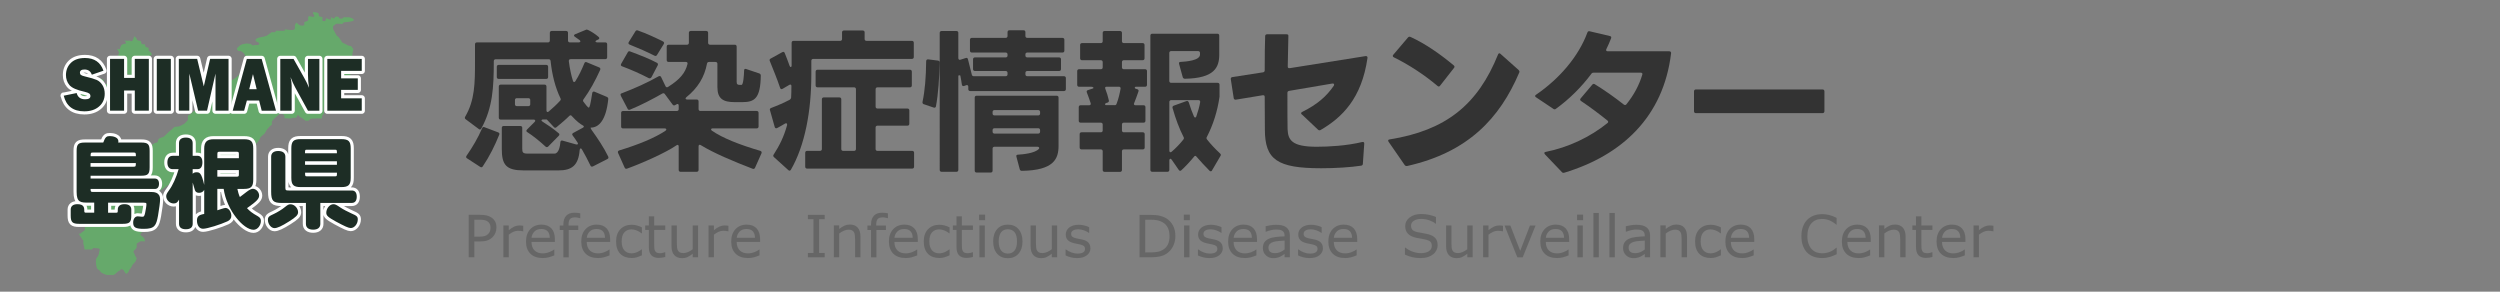 <?xml version="1.0" encoding="UTF-8"?>
<svg id="_レイヤー_1" data-name="レイヤー 1" xmlns="http://www.w3.org/2000/svg" viewBox="0 0 600 70">
  <rect x="0" y="0" width="600" height="70" fill="#808080" stroke="none"/>
  <defs>
    <style>
      .cls-1 {
        fill: #1d2d25;
      }

      .cls-2 {
        fill: #403d3c;
      }

      .cls-3 {
        fill: #666;
      }

      .cls-4 {
        fill: #333;
      }

      .cls-5 {
        fill: none;
        stroke: #fff;
        stroke-linecap: round;
        stroke-linejoin: round;
        stroke-width: 1.5px;
      }

      .cls-6 {
        fill: #66a96b;
      }
    </style>
  </defs>
  <g>
    <polygon class="cls-6" points="34.83 17.67 33.66 17.67 33.2 17.67 32.5 17.11 32.26 17.67 31.7 18.09 31.15 18.09 30.63 17.81 30.26 17.6 30.45 17.11 30.73 16.74 30.07 16.74 29.65 16.55 29.65 15.71 28.77 15.71 28.35 15.71 28.35 14.97 28.77 14.32 28.86 13.85 28.35 13.85 28.35 13.34 28.58 12.6 28.35 12.18 28.12 11.67 28.72 11.85 28.86 11.43 29.1 10.87 29.61 10.55 29.93 10.55 30.31 10.32 29.89 9.76 30.59 9.76 31.15 9.76 31.47 9.94 31.8 9.76 32.03 9.25 32.26 8.69 32.73 9.15 32.92 9.66 33.8 9.85 33.99 10.55 34.36 10.64 34.83 10.64 34.83 10.97 35.01 11.29 35.67 11.48 35.67 12.18 36.18 12.55 36.41 12.92 36.41 13.2 35.99 13.39 35.99 13.99 36.22 14.36 36.18 14.78 35.99 15.2 35.95 15.71 35.81 15.95 35.53 16.13 35.11 16.22 35.06 15.9 35.25 15.53 35.25 15.15 34.87 14.78 34.73 15.11 34.5 15.67 34.45 15.95 33.94 15.99 33.52 15.99 33.57 16.22 33.9 16.41 34.45 16.41 34.69 16.5 34.87 17.2 34.83 17.67"/>
    <g>
      <polygon class="cls-6" points="23.6 26.46 23.08 25.95 22.71 25.95 22.2 26.21 21.59 26.21 21.22 25.53 21.22 24.69 20.85 24.09 20.34 23.58 19.96 23.58 19.12 23.06 18.84 22.46 18.84 21.81 19.45 21.53 19.87 20.92 20.1 20.32 20.8 20.32 21.22 20.32 21.5 21.02 21.55 21.34 21.41 21.67 20.8 21.95 20.47 21.9 20.43 22.6 20.8 23.02 21.22 23.39 21.22 24 21.5 24.32 21.97 24.41 22.53 24.41 22.94 24.93 23.27 25.34 23.83 25.48 23.83 25.81 23.83 26.23 23.6 26.46"/>
      <polygon class="cls-6" points="23.83 24.46 24.48 24.46 24.48 24.13 24.48 23.62 25.37 23.62 25.69 23.39 25.69 22.93 25.69 22.65 26.16 22.65 26.67 22.65 27.46 22.65 27.14 21.99 26.81 21.99 26.11 21.76 26.63 21.44 26.72 21.02 26.35 20.55 25.88 20.13 25.65 20.13 25.04 20.32 24.81 20.51 24.58 20.83 24.06 20.97 23.83 21.34 23.83 21.99 24.11 22.3 24.11 22.74 24.06 22.97 23.83 23.39 23.83 23.81 23.83 24.46"/>
      <polygon class="cls-6" points="22.99 22.69 23.46 22.3 23.46 21.58 22.99 20.97 22.99 20.32 24.2 20.51 24.62 19.95 24.99 19.39 24.67 19.02 23.99 18.83 23.83 19.16 23.55 19.57 22.99 19.67 22.34 19.39 21.97 19.11 21.69 19.76 21.22 20.32 21.78 20.76 21.55 21.34 21.78 21.95 22.01 22.69 22.66 23.02 22.99 22.69"/>
    </g>
    <path class="cls-6" d="M19.75,48.97l.37.37v1.74l.65.12.34.37v1.64l-.4.34h-.34v1.64l-.28.25-.47.34-.37.31h-.37l.37.59.34.5.19.37.22.09v.87l.19.65.09.71h1.83l.22-.34.71.03.78.09.12.22-.16.71-.06.4-.25.53-.4.59-.06.59.06.9.22.87.65.5.31.43.65.34.71.25h1.71l.4-.28.5-.47.56-.34.34-.34.53.28.25.43.34.43.31-.09.31-.43.22-.47.37-.47.4-.74.4-.43.25-.28.31-.78-.31-.5-.25-.62-.25-.47.22-.34.43-.4.16-.37v-.84l.53-.34.43-.22h.43l.59.03-.12-.65-.34-.4-.43-.31-.25-.22.19-.37.4-.4.16-.43.4-.28.65-.09.71-.53.65-.62.56-.71.22-.93-.4-.56-.5-.59.71-.37v-.59l.19-.59v-.62l.37-.4.52-.81.28-.22h-1.15l-.25-.81,2.08-1.33.75-.65h.5l.31-.43.28-.47.43-.5v-1.36h.87l.28.16.65.74.4.53.25-.19.4-.47.25-.47.47.37.34.06.31-.25h1.37l.28.37.19.5.56-.37.43-.62.46-.37.23-.43.56.28.59.43.53.16.68.06h.87l.56-.16.56.09.75-.28h.53l.96-1.05.5-.34.59-.4h.9l.59.34.4-.5h.68l.43-.37v-1.4l-.53-.28-.43-.19-.56-.12-.68-.12h-.78l.12-.47.47-.34.84-.62.59-.43.22-.78h1.27l.9-.31.62-.78.37-.78.99-.89.5-.88.59-.68.62-.53v-.81l.65-.71.62-.53.56-.5h.78l.4.37v.65l1.3.06.93-.16.62-.06.37-.68.5.53.75.43.59.47h.75l.31-.34.4-.16.87-.03.96-.03h.68v-.56l.4-.47.06-.87-.03-.78.47-.59.5-.31.75-.31.25-.53-.37-.78-.31-.59-.12-.28h-.9l-.12-.47.22-.4.56-.34.47-.31.28-.12.34-.22.62-.16.81-.22h.47l.34-.34h.78l.78-.12.4-.34v-.65l.16-.71v-.68l-.25-.22-.06-.53.06-.81.25-.59.31-.62.4-.53-.28-.74.12-.74.16-.71-.56-.71-.62-.12-.87-.43-.65-.34-.43-.68-.37-.53-.59-.53-.47-.9-.34-.62.03-.62.4-.34.37-.25h.84l.62.07c.02-.24.4-.42.4-.42l.65-.06s1.71-.12,1.71-.5-1.15-.65-1.15-.65h-1.06l-.37.06-.19.28-.65-.03-.34-.43-.65-.03-.37.47-.5-.19-.25-.25v.74l-1.15-.4-.19.71-.68-.06v-.93l-.43-.06-.43-.16v-.4l-.16-.34-.47-.16-.78-.03v.31l.28.37.06.31-.34.16-.81-.22-.34.16v.9l-.37.19-.56.19v.74l-.4.12-.62-.06-.47-.31-.34-.37-.28.28-.16.34v.93l-.4.22-.53.03-1.49-.19v.34l-.75.03-1.34-.03-.22.37-.81-.03-.47.34-.81.56-.59.16-.75.16-.68.16-.56.31v.5l.62.25.28.34-.22.28-.68.03-.71.09-.56-.37-.96-.09-1.06.22-.47.25-.56.5-.22.25.16.37.28.22h.5l.47.28.4.4.19.4.06.5-.09,1.05s-.25,1.24-.56,1.89c-.31.65-.73,1.04-1.15,1.46-.42.42-1.49,1.15-1.93,1.15s-1.04.08-1.3.34c-.26.26-1.18,1.05-1.18,1.05l-.59.5-.43-.03-.43.09-.25.4-.34.34s-.37.53-.47.59c-.09.06-.68.4-.68.4h-.56l-.9,1.55-.56.28v.93l-.31.5-.5.25-.87.74-.68.47v1.02l-.62.68-.34.28-.59.31-.5.25-.4.06-.78.09-.62.59-.56.43-1.43,1.36-.99.34-.28.28-.19.68-.75.22-.59.43-.19.53v.47l-1.06-.06-.62,1.15-.34.28v1.33l-.16.22-.53-.62-.81.22-.16.28-.4.16.34.4-.06.31-.28.47-.4.09-.19.56-.31.4-.47.22-.31.03-.34-.03v.62l-.16.4-.19.31-.25.16h-.47l-.16-.19v.34l-.25.28-.4.22-.62-.03v.5l-.16.4-.81-.19v1.02s-.02.39-.16.53c-.14.14-.65.9-1.4,1.21-.75.31-1.82.79-2.11,1.09-.3.29-1.03.25-1.03.25h-.84l-.78-.03-.71-.19-.13.47.12.56Z"/>
  </g>
  <g>
    <path class="cls-4" d="M131.55,35.18c-.18.18-.4.18-.62,0-1.39-1.28-2.97-2.57-4.4-3.48-.26-.15-.26-.4-.04-.62l1.83-1.83c.26-.26.15-.55-.22-.55h-7.95c-.26,0-.44-.18-.44-.44v-7.51c0-.26.18-.44.44-.44h10.56c.26,0,.44.18.44.44v5.75c0,.37.26.51.55.26.99-.84,1.91-1.69,2.71-2.57.18-.18.22-.37.11-.59-1.25-2.57-2.02-5.61-2.38-8.98-.04-.26-.18-.4-.44-.4h-12.75c-.26,0-.44.18-.44.44v.18c0,6.08-.26,11.03-3.01,16.02-.15.26-.37.29-.59.11l-3.15-2.35c-.22-.15-.26-.37-.11-.62,2.31-3.96,2.35-7.99,2.35-13.38v-4c0-.26.18-.44.44-.44h17.08c.26,0,.44-.18.44-.44v-1.87c0-.26.18-.44.44-.44h3.48c.26,0,.44.18.44.44v1.87c0,.26.18.44.44.44h2.13c.4,0,.55-.29.22-.55l-1.14-.81c-.29-.18-.29-.44.04-.59l2.57-1.06c.22-.11.37-.07.59.04.7.33,1.69.95,2.49,1.65.26.22.22.48-.07.62l-.4.18c-.4.18-.33.51.11.51h1.98c.26,0,.44.18.44.44v3.15c0,.26-.18.44-.44.44h-8.32c-.29,0-.48.18-.44.48.22,1.76.55,3.33.99,4.73.11.37.4.37.59.07.88-1.39,1.54-2.82,2.16-4.32.11-.26.29-.33.55-.22l3.01,1.25c.26.11.33.33.22.59-1.21,2.68-2.49,4.98-4,7.07-.15.18-.15.4,0,.59.37.51,1.06,1.39,1.25,1.39.22,0,.4-.59.84-3.45.04-.33.26-.48.55-.37l2.97,1.25c.22.11.37.29.33.55-.51,5.06-2.27,6.82-4.18,6.82-.11,0-.04.22.18.55,1.43,1.98,2.93,4.21,4,6.41.11.26.04.48-.22.59l-3.45,1.76c-.26.11-.48.07-.59-.18-.66-1.36-1.32-2.64-2.05-3.89-.22-.4-.51-.29-.55.15-.29,3.74-1.94,4.88-5.06,4.88h-8.39c-4.14,0-5.24-1.28-5.24-5.13v-5.09c0-.26.18-.44.44-.44h4.03c.26,0,.44.18.44.44v5.02c0,.88.15,1.17,1.32,1.17h6.41c1.06,0,1.36-1.87,1.43-2.79.04-.29.22-.4.51-.33l3.26.92c.37.11.59-.15.33-.48-.37-.59-.77-1.14-1.17-1.69-.18-.22-.11-.44.15-.59l2.31-1.25c.29-.15.33-.4,0-.55-.62-.33-1.5-.99-2.64-2.24-.18-.26-.4-.26-.62-.04-.92.92-1.98,1.8-3.08,2.71-.22.18-.44.18-.62-.04l-1.54-1.65c-.15-.18-.22-.22-.22-.18h-.84c-.4,0-.51.29-.15.51,1.28.81,2.64,1.72,3.89,2.79.26.18.22.44.04.62l-2.53,2.57ZM112.08,38c-.26-.18-.26-.37-.11-.62,1.43-2.05,2.79-4.36,3.74-6.6.11-.26.29-.37.55-.26l3.3,1.25c.26.11.37.29.26.55-1.06,2.64-2.35,5.24-3.96,7.62-.18.26-.4.26-.62.11l-3.15-2.05ZM119.67,18.94c-.26,0-.44-.18-.44-.44v-2.49c0-.26.18-.44.44-.44h11.44c.26,0,.44.18.44.44v2.49c0,.26-.18.44-.44.44h-11.44ZM124.03,23.56c-.26,0-.44.18-.44.44v1.03c0,.26.18.44.44.44h2.79c.26,0,.44-.18.44-.44v-1.03c0-.26-.18-.44-.44-.44h-2.79Z"/>
    <path class="cls-4" d="M149,22.94c-.15-.29-.07-.48.22-.55,2.97-1.14,6.08-2.49,8.83-4.07.26-.15.51-.07.62.18l1.06,2.2c.11.26.37.33.62.15,2.79-1.76,4.14-3.33,4.65-5.5.07-.29-.07-.48-.37-.48h-4.18c-.26,0-.44-.18-.44-.44v-3.26c0-.26.18-.44.44-.44h4.44c.26,0,.44-.18.44-.44v-2.42c0-.26.18-.44.44-.44h3.74c.26,0,.44.18.44.44v2.42c0,.26.18.44.44.44h5.97c.26,0,.44.18.44.44v8.47c0,.59.22.73.73.73h.44c.44,0,.59-2.38.62-3.48,0-.29.18-.44.48-.33l3.15,1.06c.22.07.37.26.37.51-.07,5.57-1.54,6.38-4.47,6.38h-1.8c-2.75,0-4.14-.81-4.14-3.59v-5.61c0-.26-.18-.44-.44-.44h-1.58c-.26,0-.44.15-.48.4-.62,3.3-2.24,5.86-4.95,8.06-.33.29-.22.55.18.55h2.31c.26,0,.44.18.44.44v1.87c0,.26.18.44.44.44h13.52c.26,0,.44.18.44.44v3.3c0,.26-.18.44-.44.44h-10.59c-.4,0-.51.29-.18.55,2.57,1.76,6.52,3.34,11.62,4.84.29.11.4.29.29.59l-1.54,3.45c-.11.26-.33.37-.59.26-4.58-1.76-9.38-3.78-12.46-5.68-.29-.18-.51-.04-.51.29v5.68c0,.26-.18.44-.44.44h-3.89c-.26,0-.44-.18-.44-.44v-5.64c0-.37-.22-.48-.51-.29-2.53,1.76-8.32,4.33-11.88,5.61-.26.11-.48,0-.59-.26l-1.58-3.52c-.11-.29,0-.48.29-.59,4.73-1.43,8.58-3.04,11.11-4.73.33-.26.22-.55-.18-.55h-10.04c-.26,0-.44-.18-.44-.44v-3.3c0-.26.18-.44.44-.44h12.94c.26,0,.44-.18.44-.44v-.88c0-.33-.22-.48-.51-.29l-.33.18c-.22.15-.48.11-.62-.11l-1.87-2.53c-.15-.22-.37-.26-.62-.11-2.24,1.28-5.17,2.82-7.73,3.85-.26.11-.48.04-.59-.22l-1.65-3.15ZM156.33,18.54c-.11.22-.37.33-.62.22-2.02-1.06-4.21-2.02-6.45-2.86-.26-.11-.33-.29-.18-.59l1.58-2.75c.11-.22.29-.33.55-.22,2.27.84,4.73,1.8,6.49,2.75.22.15.26.37.15.59l-1.5,2.86ZM157.68,13.19c-.15.26-.33.29-.59.18-1.8-.92-3.89-1.83-6.01-2.68-.26-.11-.33-.33-.18-.59l1.61-2.6c.15-.22.33-.29.59-.18,2.02.7,4.14,1.69,6.05,2.64.26.15.29.4.15.62l-1.61,2.6Z"/>
    <path class="cls-4" d="M184.78,26.46c-.07-.29.04-.44.29-.55,1.58-.59,3.01-1.21,4.47-1.98.18-.11.29-.26.33-.48.04-.88.07-1.8.07-2.75.04-.37-.22-.51-.51-.33l-1.61.95c-.26.15-.51.07-.59-.22-.77-2.31-1.65-4.36-2.49-6.49-.11-.26,0-.44.22-.55l2.79-1.54c.26-.15.48-.07.59.22.4,1.03.81,2.02,1.17,3.08.15.4.48.33.48-.07v-5.5c0-.26.18-.44.44-.44h11.22c.26,0,.44-.18.44-.44v-1.61c0-.26.18-.44.44-.44h4.54c.26,0,.44.18.44.44v1.61c0,.26.18.44.44.44h10.92c.26,0,.44.18.44.44v3.45c0,.26-.18.44-.44.44h-23.71c-.26,0-.44.18-.44.44v3.37c0,8.58-1.5,16.93-4.91,22.8-.15.26-.4.29-.62.07l-3.45-3.12c-.18-.18-.22-.37-.07-.59,1.43-2.2,2.49-4.36,3.23-7.07.07-.4-.15-.59-.51-.37-.59.37-1.21.7-1.87,1.06-.29.15-.51.04-.59-.26l-1.14-4.03ZM217.8,26.05c.26,0,.44.18.44.44v3.23c0,.26-.18.44-.44.44h-7.22c-.26,0-.44.18-.44.44v5.17c0,.26.18.44.44.44h8.36c.26,0,.44.18.44.44v3.37c0,.26-.18.44-.44.44h-25.25c-.26,0-.44-.18-.44-.44v-3.37c0-.26.18-.44.44-.44h3.12c.26,0,.44-.18.44-.44v-11.95c0-.26.18-.44.44-.44h3.78c.26,0,.44.18.44.44v11.95c0,.26.18.44.44.44h2.64c.26,0,.44-.18.44-.44v-14.37c0-.26-.18-.44-.44-.44h-8.8c-.26,0-.44-.18-.44-.44v-3.34c0-.26.18-.44.44-.44h22.21c.26,0,.44.18.44.44v3.34c0,.26-.18.44-.44.44h-7.81c-.26,0-.44.18-.44.44v4.21c0,.26.18.44.44.44h7.22Z"/>
    <path class="cls-4" d="M221.73,25.03c-.26-.11-.37-.29-.33-.55.59-2.79.84-5.97.88-9.79,0-.29.18-.48.48-.44l2.35.29c.26.04.4.18.4.44-.07,3.81-.33,7.59-.88,10.52-.04.29-.26.4-.51.33l-2.38-.81ZM254.2,13.78c.26,0,.44.18.44.44v2.38c0,.26-.18.44-.44.44h-7.66c-.26,0-.44.18-.44.44v.37c0,.26.18.44.44.44h8.83c.26,0,.44.18.44.44v2.68c0,.26-.18.44-.44.44h-22.54c-.26,0-.44-.18-.44-.44v-.59c0-.33-.22-.48-.51-.37l-.48.18c-.29.11-.51-.04-.55-.33-.11-.7-.22-1.43-.37-2.16-.04-.11-.48-.07-.48.04v22.61c0,.26-.18.44-.44.44h-3.59c-.26,0-.44-.18-.44-.44V7.88c0-.26.18-.44.44-.44h3.59c.26,0,.44.18.44.44v6.08c0,.29.22.48.51.37l1.25-.4c.29-.11.48,0,.55.29.29,1.1.62,2.38.92,3.67.04.26.22.4.48.4h7.66c.26,0,.44-.18.44-.44v-.37c0-.26-.18-.44-.44-.44h-7.4c-.26,0-.44-.18-.44-.44v-2.38c0-.26.18-.44.44-.44h7.4c.26,0,.44-.18.44-.44v-.29c0-.26-.18-.44-.44-.44h-8.14c-.26,0-.44-.18-.44-.44v-2.64c0-.26.18-.44.44-.44h8.14c.26,0,.44-.18.44-.44v-.95c0-.26.18-.44.44-.44h3.41c.26,0,.44.18.44.44v.95c0,.26.18.44.44.44h8.47c.26,0,.44.18.44.44v2.64c0,.26-.18.44-.44.44h-8.47c-.26,0-.44.18-.44.44v.29c0,.26.18.44.44.44h7.66ZM243.94,37.6c-.07-.33.04-.48.37-.48,1.17-.07,4.07-.33,5.02-1.39.22-.26,0-.51-.33-.51h-10.34c-.26,0-.44.18-.44.44v5.31c0,.26-.18.44-.44.44h-3.41c-.26,0-.44-.18-.44-.44v-17.56c0-.26.18-.44.44-.44h19.24c.26,0,.44.18.44.44v11.58c0,3.08-1.06,5.9-8.8,6.01-.26,0-.44-.11-.51-.37l-.81-3.04ZM238.66,26.42c-.26,0-.44.18-.44.44v.4c0,.26.18.44.44.44h10.52c.26,0,.44-.18.44-.44v-.4c0-.26-.18-.44-.44-.44h-10.52ZM238.66,30.78c-.26,0-.44.18-.44.44v.4c0,.26.18.44.44.44h10.52c.26,0,.44-.18.44-.44v-.4c0-.26-.18-.44-.44-.44h-10.52Z"/>
    <path class="cls-4" d="M262.31,21.22c.29-.11.04-.4-.37-.4h-2.97c-.26,0-.44-.18-.44-.44v-3.33c0-.26.18-.44.44-.44h5.24c.26,0,.44-.18.44-.44v-1.28c0-.26-.18-.44-.44-.44h-4.54c-.26,0-.44-.18-.44-.44v-3.23c0-.26.18-.44.44-.44h4.54c.26,0,.44-.18.44-.44v-2.02c0-.26.18-.44.44-.44h3.74c.26,0,.44.18.44.44v2.02c0,.26.18.44.44.44h4.54c.26,0,.44.18.44.44v3.23c0,.26-.18.44-.44.44h-4.54c-.26,0-.44.18-.44.44v1.28c0,.26.18.44.44.44h5.13c.26,0,.44.18.44.44v3.33c0,.26-.18.44-.44.44h-2.2c-.37,0-.4.37-.07.48l.37.11c.26.07.4.26.29.55-.29.88-.7,1.94-1.03,2.79-.15.29,0,.51.33.51h1.94c.26,0,.44.18.44.44v3.3c0,.26-.18.44-.44.44h-4.76c-.26,0-.44.18-.44.44v1.43c0,.26.18.44.44.44h4.58c.26,0,.44.18.44.44v3.23c0,.26-.18.44-.44.44h-4.58c-.26,0-.44.18-.44.44v4.51c0,.26-.18.44-.44.44h-3.74c-.26,0-.44-.18-.44-.44v-4.51c0-.26-.18-.44-.44-.44h-4.65c-.26,0-.44-.18-.44-.44v-3.23c0-.26.18-.44.44-.44h4.65c.26,0,.44-.18.44-.44v-1.43c0-.26-.18-.44-.44-.44h-4.87c-.26,0-.44-.18-.44-.44v-3.3c0-.26.18-.44.44-.44h2.05c.29,0,.48-.18.37-.51-.26-.84-.62-1.76-.92-2.57-.11-.26,0-.48.26-.55l1.21-.4ZM267.51,25.25c.26,0,.4-.11.48-.37.44-1.14.73-2.35.95-3.59.04-.29-.11-.48-.4-.48h-2.93c-.33,0-.48.18-.33.51.37.95.66,1.94.84,2.75.07.26-.04.44-.29.55l-.37.11c-.37.15-.33.51.07.51h1.98ZM290.9,40.9c-.15.26-.4.29-.62.07-1.17-1.17-2.2-2.31-3.12-3.37-.18-.26-.4-.26-.59,0-.92,1.14-1.91,2.2-3.04,3.26-.22.22-.48.15-.62-.07l-1.72-2.49c-.22-.33-.55-.22-.55.18v2.31c0,.26-.18.44-.44.44h-3.67c-.26,0-.44-.18-.44-.44V8.53c0-.26.18-.44.44-.44h15.65c.26,0,.44.18.44.44v4.58c0,3.04-1.14,5.68-8.25,5.79-.26,0-.44-.15-.51-.37l-.88-3.19c-.07-.33.04-.48.37-.48,1.28-.07,4.65-.33,4.65-1.76v-.4c0-.26-.18-.44-.44-.44h-6.49c-.26,0-.44.18-.44.44v6.74c0,.26.18.44.44.44h11.18c.26,0,.44.18.44.44v2.9c-.51,3.52-1.54,6.74-3.04,9.64-.15.22-.11.4.04.62.92,1.17,1.94,2.24,3.15,3.37.18.18.22.33.07.59l-2.02,3.45ZM287.12,27.92c.4-1.14.73-2.27.92-3.41.04-.29-.11-.48-.4-.48h-6.56c-.26,0-.44.18-.44.44v11.69c0,.37.26.51.55.26,1.03-.88,1.98-1.87,2.82-2.93.15-.22.18-.4.04-.62-1.03-2.02-1.87-4.25-2.64-6.96-.07-.26.04-.44.29-.55l3.04-1.1c.26-.11.48.04.59.37.37,1.21.77,2.31,1.21,3.3.15.37.44.37.59,0Z"/>
    <path class="cls-4" d="M312.42,27.48c-.22-.22-.22-.48.11-.62,3.56-1.76,5.86-3.74,7.59-6.3.18-.33,0-.59-.37-.51l-10.37,1.76c-.26.04-.4.22-.4.48,0,4,0,7.55.04,8.72.11,2.6,1.03,4.21,6.96,4.21,2.86,0,7.15-.22,10.96-1.14.33-.07.51.11.48.4l-.33,4.8c0,.26-.15.44-.4.48-2.57.4-6.27.62-9.6.62-10.56,0-13.52-2.05-13.52-9.31l-.04-7.81c0-.33-.18-.44-.48-.4l-6.45,1.06c-.26.04-.48-.11-.51-.37l-.7-4.54c-.04-.26.11-.48.37-.51l7.37-1.14c.26-.04.4-.22.4-.48,0-3.48.04-6.6.11-8.21,0-.29.18-.44.44-.44h4.73c.29,0,.44.15.4.44l-.15,7.29c0,.33.18.44.48.4l18.22-2.9c.29-.04.48.15.44.44-1.39,9.71-6.08,14.29-11.25,17.3-.22.11-.44.11-.62-.07l-3.88-3.67Z"/>
    <path class="cls-4" d="M364.47,16.82c.18.18.26.37.15.59-4.69,11.03-12.35,19.17-26.9,22.43-.26.04-.44-.04-.59-.22l-3.88-5.61c-.18-.29-.11-.51.26-.55,13.52-2.16,21.15-8.32,26.02-20.38.11-.33.37-.37.59-.15l4.36,3.88ZM345.63,20.56c-.18.26-.4.26-.62.07-3.26-2.75-6.93-5.13-10.52-6.89-.26-.15-.29-.37-.11-.59l3.52-4.14c.15-.18.37-.26.62-.15,3.52,1.61,7.07,4.07,10.37,6.82.22.18.26.4.07.62l-3.33,4.25Z"/>
    <path class="cls-4" d="M370.78,37.01c-.26-.26-.18-.48.18-.55,5.5-1.1,10.7-3.59,14.84-6.93.22-.18.22-.4,0-.59-1.98-1.61-4.36-3.37-6.34-4.69-.26-.18-.29-.4-.11-.62l2.82-3.34c.18-.18.37-.22.59-.07,2.24,1.36,4.77,3.15,6.96,4.88.22.15.44.15.62-.07,1.8-2.24,3.08-4.62,3.81-7.11.11-.29-.07-.48-.37-.48h-11.33c-.22,0-.4.07-.51.26-2.38,3.19-5.28,6.08-8.54,8.43-.18.15-.4.15-.59,0l-4.18-2.79c-.26-.18-.29-.4,0-.59,5.64-3.85,10.23-9.2,12.35-14.95.11-.26.29-.37.55-.29l4.84,1.14c.29.07.4.26.29.55-.33.88-.73,1.76-1.14,2.6-.15.29,0,.51.33.51h14.77c.29,0,.48.18.44.48-1.83,15.25-11.8,24.48-25.62,28.66-.22.07-.44.04-.59-.15l-4.1-4.29Z"/>
    <path class="cls-4" d="M437.86,26.71c0,.26-.18.44-.44.44h-30.42c-.26,0-.44-.18-.44-.44v-4.8c0-.26.18-.44.44-.44h30.42c.26,0,.44.18.44.44v4.8Z"/>
  </g>
  <g>
    <g>
      <g>
        <path class="cls-2" d="M21.74,42.16v.69h15.42c.64,0,1,.45,1,1.26s-.36,1.24-1,1.24h-15.42c0,.26,0,.43.07.55.07.12.19.17.45.17h13.75c.93,0,2.41,0,2.41,1.79,0,.62-.21,2.26-.5,3.91-.43,2.34-.79,3.15-3.36,3.15-2.05,0-2.6-.33-2.6-1.5,0-.88.45-1.5,1.1-1.5.17,0,.91.1,1.05.1.45,0,.6,0,.93-2.07.07-.41.1-.76.1-.93,0-.36-.05-.38-1.24-.38h-7.96v2.41h1.95c.38,0,.38-.07.38-.76,0-.83.57-1.29,1.62-1.29s1.62.48,1.62,1.29v1.43c0,1.6-.41,2-2,2h-10.51c-1.62,0-2.03-.4-2.03-2v-1.43c0-.83.6-1.29,1.62-1.29,1.64,0,1.64.95,1.64,1.64,0,.31.07.4.38.4h2v-2.41h-1.26c-2.03,0-2.96-.02-2.96-2.6v-9.82c0-1.6.41-2,2-2h4.39c.5-1.41.86-1.55,1.6-1.55.79,0,2.03.31,2.03,1.22,0,.1,0,.17-.05.33h5.55c1.6,0,2,.41,2,2v3.96c0,1.6-.41,2-2,2h-12.18ZM32.61,37.49c0-.74,0-.88-.52-.88h-9.82c-.52,0-.52.14-.52.88h10.87ZM21.74,40.01h10.34c.52,0,.52-.12.52-.88h-10.87v.88Z"/>
        <path class="cls-2" d="M52.16,45.35v5.12c.29-.07,1.62-.57,1.95-.57.74,0,1.41.91,1.41,1.91,0,.6-.33,1.05-.98,1.33-1.53.71-4.79,1.76-5.82,1.76-.86,0-1.45-.79-1.45-1.98,0-.95.45-1.36,1.74-1.57v-5.79c-.21.45-.67.72-1.24.72-.52,0-.88-.24-1-.67-.19-.71-.41-1.45-.52-1.79v9.89c0,.86-.57,1.31-1.64,1.31s-1.64-.45-1.64-1.31v-5.79c-.41.71-.69.91-1.29.91-.93,0-1.79-.81-1.79-1.74,0-.38.14-.67.67-1.41.86-1.14,1.74-3.07,2.31-5.08h-1.41c-.83,0-1.29-.57-1.29-1.6s.45-1.6,1.29-1.6h1.5v-3.07c0-.83.57-1.31,1.64-1.31s1.64.48,1.64,1.31v3.07h1.22c.69,0,1.12.57,1.12,1.55,0,1.07-.41,1.64-1.12,1.64h-1.22v1.12c.24-.26.52-.36.91-.36.69,0,1.17,0,1.86,3.03v-8.72c0-1.57.67-2.24,2.24-2.24h7.29c1.72,0,2.24.52,2.24,2.24v7.44c0,1.72-.52,2.24-2.24,2.24h-1.57c.1.55.36,1.45.6,1.95.43-.31,1.02-.76,1.69-1.29.69-.52,1.12-.69,1.43-.69.76,0,1.5.79,1.5,1.6,0,.76-.45,1.33-2.91,3.05.64.71,1.31,1.22,2.5,1.88.64.38.83.62.83,1.19,0,1.12-.83,2.12-1.76,2.12-2.38,0-6.44-4.65-7.17-9.82h-1.53ZM57.33,37.96v-1.02c0-.43-.1-.52-.52-.52h-4.12c-.43,0-.52.1-.52.52v1.02h5.17ZM52.16,42.4h4.65c.43,0,.52-.1.52-.52v-1.07h-5.17v1.6Z"/>
        <path class="cls-2" d="M71.54,50.93c0,.67-.5,1.17-2.17,2.22-1.76,1.12-2.84,1.6-3.5,1.6-.81,0-1.57-.98-1.57-1.98,0-.67.21-.88,1.48-1.45.72-.33,2.05-1.14,2.57-1.6.72-.57.91-.69,1.38-.69.93,0,1.81.93,1.81,1.91ZM76.88,48.71v5.03c0,.88-.62,1.38-1.72,1.38s-1.74-.5-1.74-1.38v-5.03h-5.72c-2.15,0-2.62-.48-2.62-2.72v-8.39c0-.88.62-1.36,1.69-1.36s1.72.48,1.72,1.36v7.41c0,.64.1.71.83.71h15.11c.79,0,1.19.52,1.19,1.48s-.41,1.5-1.19,1.5h-7.56ZM69.92,35.63c0-1.72.52-2.24,2.24-2.24h9.77c1.72,0,2.24.52,2.24,2.24v7.03c0,1.72-.52,2.24-2.24,2.24h-9.77c-1.72,0-2.24-.52-2.24-2.24v-7.03ZM80.86,36.79c0-.71,0-.86-.41-.86h-6.84c-.41,0-.41.14-.41.86h7.65ZM80.86,38.7h-7.65v.86h7.65v-.86ZM80.46,42.32c.41,0,.41-.14.41-.88h-7.65c0,.74,0,.88.41.88h6.84ZM81.65,49.78c.6.41,1.91,1.1,2.67,1.43,1.33.57,1.55.79,1.55,1.45,0,1.07-.81,2.07-1.69,2.07-.52,0-1.43-.41-3.58-1.57-1.88-1.05-2.29-1.41-2.29-2.1,0-1.05.83-2.05,1.72-2.05.43,0,.69.14,1.62.76Z"/>
      </g>
      <g>
        <path class="cls-2" d="M15.27,22.97l3.13-.64c.26,1,.94,1.5,2.03,1.5.85,0,1.27-.25,1.27-.77,0-.27-.1-.48-.29-.62-.2-.15-.55-.28-1.05-.4-1.92-.42-3.16-.96-3.71-1.64-.55-.67-.82-1.47-.82-2.38,0-1.17.39-2.15,1.18-2.93.79-.78,1.92-1.17,3.39-1.17,2.24,0,3.71,1.02,4.43,3.05l-2.79.96c-.29-.83-.88-1.25-1.76-1.25-.73,0-1.1.26-1.1.77,0,.23.08.41.25.54s.49.25.97.36c1.31.31,2.25.59,2.8.83.55.24,1.01.66,1.38,1.24s.55,1.28.55,2.07c0,1.26-.45,2.28-1.35,3.06s-2.08,1.17-3.55,1.17c-2.68,0-4.33-1.26-4.95-3.79Z"/>
        <path class="cls-2" d="M35.72,14.13v12.43h-3.37v-4.84h-2.57v4.84h-3.37v-12.43h3.37v4.57h2.57v-4.57h3.37Z"/>
        <path class="cls-2" d="M41,14.13v12.43h-3.37v-12.43h3.37Z"/>
        <path class="cls-2" d="M54.85,14.13v12.43h-3.13v-8.89l-2.03,8.89h-2.14l-2.11-8.89v8.89h-2.52v-12.43h4.4l1.59,6.6,1.52-6.6h4.42Z"/>
        <path class="cls-2" d="M62.81,26.57l-.62-2.45h-2.94l-.66,2.45h-2.74l3.39-12.43h3.56l3.44,12.43h-3.44ZM59.82,21.4h1.78l-.89-3.61-.89,3.61Z"/>
        <path class="cls-2" d="M76.65,26.57h-2.74l-3.01-5.49c-.39-.7-.78-1.56-1.17-2.57.18.8.27,1.48.27,2.04v6.02h-2.73v-12.43h3.18l2.56,4.55c.51.9.9,1.7,1.16,2.39-.17-1.06-.26-2.15-.26-3.26v-3.68h2.74v12.43Z"/>
        <path class="cls-2" d="M86.82,23.6v2.97h-8.26v-12.43h8.26v2.87h-4.95v1.8h4v2.76h-4v2.03h4.95Z"/>
      </g>
    </g>
    <g>
      <g>
        <path class="cls-5" d="M21.74,42.16v.69h15.42c.64,0,1,.45,1,1.26s-.36,1.24-1,1.24h-15.42c0,.26,0,.43.07.55.07.12.19.17.45.17h13.75c.93,0,2.41,0,2.41,1.79,0,.62-.21,2.26-.5,3.91-.43,2.34-.79,3.15-3.36,3.15-2.05,0-2.6-.33-2.6-1.5,0-.88.45-1.5,1.1-1.5.17,0,.91.1,1.05.1.45,0,.6,0,.93-2.07.07-.41.1-.76.1-.93,0-.36-.05-.38-1.24-.38h-7.96v2.41h1.95c.38,0,.38-.07.38-.76,0-.83.57-1.29,1.62-1.29s1.62.48,1.62,1.29v1.43c0,1.6-.41,2-2,2h-10.51c-1.62,0-2.03-.4-2.03-2v-1.43c0-.83.6-1.29,1.62-1.29,1.64,0,1.64.95,1.64,1.64,0,.31.07.4.38.4h2v-2.41h-1.26c-2.03,0-2.96-.02-2.96-2.6v-9.82c0-1.6.41-2,2-2h4.39c.5-1.41.86-1.55,1.6-1.55.79,0,2.03.31,2.03,1.22,0,.1,0,.17-.05.33h5.55c1.6,0,2,.41,2,2v3.96c0,1.6-.41,2-2,2h-12.18ZM32.61,37.49c0-.74,0-.88-.52-.88h-9.82c-.52,0-.52.14-.52.88h10.87ZM21.74,40.01h10.34c.52,0,.52-.12.52-.88h-10.87v.88Z"/>
        <path class="cls-5" d="M52.16,45.35v5.12c.29-.07,1.62-.57,1.95-.57.74,0,1.41.91,1.41,1.91,0,.6-.33,1.05-.98,1.33-1.53.71-4.79,1.76-5.82,1.76-.86,0-1.45-.79-1.45-1.98,0-.95.45-1.36,1.74-1.57v-5.79c-.21.45-.67.72-1.24.72-.52,0-.88-.24-1-.67-.19-.71-.41-1.45-.52-1.79v9.89c0,.86-.57,1.31-1.64,1.31s-1.64-.45-1.64-1.31v-5.79c-.41.71-.69.91-1.29.91-.93,0-1.79-.81-1.79-1.74,0-.38.14-.67.67-1.41.86-1.14,1.74-3.07,2.31-5.08h-1.41c-.83,0-1.29-.57-1.29-1.6s.45-1.6,1.29-1.6h1.5v-3.07c0-.83.57-1.31,1.64-1.31s1.64.48,1.64,1.31v3.07h1.22c.69,0,1.12.57,1.12,1.55,0,1.07-.41,1.64-1.12,1.64h-1.22v1.12c.24-.26.52-.36.91-.36.69,0,1.17,0,1.86,3.03v-8.72c0-1.57.67-2.24,2.24-2.24h7.29c1.72,0,2.24.52,2.24,2.24v7.44c0,1.72-.52,2.24-2.24,2.24h-1.57c.1.55.36,1.45.6,1.95.43-.31,1.02-.76,1.69-1.29.69-.52,1.12-.69,1.43-.69.76,0,1.5.79,1.5,1.6,0,.76-.45,1.33-2.91,3.05.64.71,1.31,1.22,2.5,1.88.64.38.83.62.83,1.19,0,1.12-.83,2.12-1.76,2.12-2.38,0-6.44-4.65-7.17-9.82h-1.53ZM57.33,37.96v-1.02c0-.43-.1-.52-.52-.52h-4.12c-.43,0-.52.1-.52.52v1.02h5.17ZM52.16,42.4h4.65c.43,0,.52-.1.52-.52v-1.07h-5.17v1.6Z"/>
        <path class="cls-5" d="M71.54,50.93c0,.67-.5,1.17-2.17,2.22-1.76,1.12-2.84,1.6-3.5,1.6-.81,0-1.57-.98-1.57-1.98,0-.67.21-.88,1.48-1.45.72-.33,2.05-1.14,2.57-1.6.72-.57.91-.69,1.38-.69.93,0,1.81.93,1.81,1.91ZM76.88,48.71v5.03c0,.88-.62,1.38-1.72,1.38s-1.74-.5-1.74-1.38v-5.03h-5.72c-2.15,0-2.62-.48-2.62-2.72v-8.39c0-.88.62-1.36,1.69-1.36s1.72.48,1.72,1.36v7.41c0,.64.1.71.83.71h15.11c.79,0,1.19.52,1.19,1.48s-.41,1.5-1.19,1.5h-7.56ZM69.92,35.63c0-1.72.52-2.24,2.24-2.24h9.77c1.72,0,2.24.52,2.24,2.24v7.03c0,1.72-.52,2.24-2.24,2.24h-9.77c-1.72,0-2.24-.52-2.24-2.24v-7.03ZM80.86,36.79c0-.71,0-.86-.41-.86h-6.84c-.41,0-.41.14-.41.86h7.65ZM80.86,38.7h-7.65v.86h7.65v-.86ZM80.46,42.32c.41,0,.41-.14.41-.88h-7.65c0,.74,0,.88.41.88h6.84ZM81.65,49.78c.6.41,1.91,1.1,2.67,1.43,1.33.57,1.55.79,1.55,1.45,0,1.07-.81,2.07-1.69,2.07-.52,0-1.43-.41-3.58-1.57-1.88-1.05-2.29-1.41-2.29-2.1,0-1.05.83-2.05,1.72-2.05.43,0,.69.14,1.62.76Z"/>
      </g>
      <g>
        <path class="cls-5" d="M15.27,22.97l3.13-.64c.26,1,.94,1.5,2.03,1.5.85,0,1.27-.25,1.27-.77,0-.27-.1-.48-.29-.62-.2-.15-.55-.28-1.05-.4-1.92-.42-3.16-.96-3.71-1.64-.55-.67-.82-1.47-.82-2.38,0-1.17.39-2.15,1.18-2.93.79-.78,1.92-1.17,3.39-1.17,2.24,0,3.71,1.02,4.43,3.05l-2.79.96c-.29-.83-.88-1.25-1.76-1.25-.73,0-1.1.26-1.1.77,0,.23.08.41.25.54s.49.25.97.36c1.31.31,2.25.59,2.8.83.55.24,1.01.66,1.38,1.24s.55,1.28.55,2.07c0,1.26-.45,2.28-1.35,3.06s-2.08,1.17-3.55,1.17c-2.68,0-4.33-1.26-4.95-3.79Z"/>
        <path class="cls-5" d="M35.72,14.13v12.43h-3.37v-4.84h-2.57v4.84h-3.37v-12.43h3.37v4.57h2.57v-4.57h3.37Z"/>
        <path class="cls-5" d="M41,14.13v12.43h-3.37v-12.43h3.37Z"/>
        <path class="cls-5" d="M54.85,14.13v12.43h-3.13v-8.89l-2.03,8.89h-2.14l-2.11-8.89v8.89h-2.52v-12.43h4.4l1.59,6.6,1.52-6.6h4.42Z"/>
        <path class="cls-5" d="M62.81,26.57l-.62-2.45h-2.94l-.66,2.45h-2.74l3.39-12.43h3.56l3.44,12.43h-3.44ZM59.82,21.4h1.78l-.89-3.61-.89,3.61Z"/>
        <path class="cls-5" d="M76.65,26.57h-2.74l-3.01-5.49c-.39-.7-.78-1.56-1.17-2.57.18.8.27,1.48.27,2.04v6.02h-2.73v-12.43h3.18l2.56,4.55c.51.9.9,1.7,1.16,2.39-.17-1.06-.26-2.15-.26-3.26v-3.68h2.74v12.43Z"/>
        <path class="cls-5" d="M86.82,23.6v2.97h-8.26v-12.43h8.26v2.87h-4.95v1.8h4v2.76h-4v2.03h4.95Z"/>
      </g>
    </g>
    <g>
      <g>
        <path class="cls-1" d="M21.74,42.16v.69h15.42c.64,0,1,.45,1,1.26s-.36,1.24-1,1.24h-15.42c0,.26,0,.43.07.55.07.12.19.17.45.17h13.75c.93,0,2.41,0,2.41,1.79,0,.62-.21,2.26-.5,3.91-.43,2.34-.79,3.15-3.36,3.15-2.05,0-2.6-.33-2.6-1.5,0-.88.45-1.5,1.1-1.5.17,0,.91.1,1.05.1.45,0,.6,0,.93-2.07.07-.41.1-.76.1-.93,0-.36-.05-.38-1.24-.38h-7.96v2.41h1.95c.38,0,.38-.07.38-.76,0-.83.57-1.29,1.62-1.29s1.62.48,1.62,1.29v1.43c0,1.6-.41,2-2,2h-10.51c-1.62,0-2.03-.4-2.03-2v-1.43c0-.83.6-1.29,1.62-1.29,1.64,0,1.64.95,1.64,1.64,0,.31.07.4.38.4h2v-2.41h-1.26c-2.03,0-2.96-.02-2.96-2.6v-9.82c0-1.6.41-2,2-2h4.39c.5-1.41.86-1.55,1.6-1.55.79,0,2.03.31,2.03,1.22,0,.1,0,.17-.05.33h5.55c1.6,0,2,.41,2,2v3.96c0,1.6-.41,2-2,2h-12.18ZM32.61,37.49c0-.74,0-.88-.52-.88h-9.82c-.52,0-.52.14-.52.88h10.87ZM21.74,40.01h10.34c.52,0,.52-.12.52-.88h-10.87v.88Z"/>
        <path class="cls-1" d="M52.16,45.35v5.12c.29-.07,1.62-.57,1.95-.57.74,0,1.41.91,1.41,1.91,0,.6-.33,1.05-.98,1.33-1.53.71-4.79,1.76-5.82,1.76-.86,0-1.45-.79-1.45-1.98,0-.95.45-1.36,1.74-1.57v-5.79c-.21.45-.67.72-1.24.72-.52,0-.88-.24-1-.67-.19-.71-.41-1.45-.52-1.79v9.89c0,.86-.57,1.31-1.64,1.31s-1.64-.45-1.64-1.31v-5.79c-.41.71-.69.91-1.29.91-.93,0-1.79-.81-1.79-1.74,0-.38.14-.67.67-1.41.86-1.14,1.74-3.07,2.31-5.08h-1.41c-.83,0-1.29-.57-1.29-1.6s.45-1.6,1.29-1.6h1.5v-3.07c0-.83.57-1.31,1.64-1.31s1.64.48,1.64,1.31v3.07h1.22c.69,0,1.12.57,1.12,1.55,0,1.07-.41,1.64-1.12,1.64h-1.22v1.12c.24-.26.52-.36.91-.36.69,0,1.17,0,1.86,3.03v-8.72c0-1.57.67-2.24,2.24-2.24h7.29c1.72,0,2.24.52,2.24,2.24v7.44c0,1.72-.52,2.24-2.24,2.24h-1.57c.1.55.36,1.45.6,1.95.43-.31,1.02-.76,1.69-1.29.69-.52,1.12-.69,1.43-.69.76,0,1.5.79,1.5,1.6,0,.76-.45,1.33-2.91,3.05.64.71,1.31,1.22,2.5,1.88.64.38.83.62.83,1.19,0,1.12-.83,2.12-1.76,2.12-2.38,0-6.44-4.65-7.17-9.82h-1.53ZM57.33,37.96v-1.02c0-.43-.1-.52-.52-.52h-4.12c-.43,0-.52.1-.52.52v1.02h5.17ZM52.16,42.4h4.65c.43,0,.52-.1.52-.52v-1.07h-5.17v1.6Z"/>
        <path class="cls-1" d="M71.54,50.93c0,.67-.5,1.17-2.17,2.22-1.76,1.12-2.84,1.6-3.5,1.6-.81,0-1.57-.98-1.57-1.98,0-.67.21-.88,1.48-1.45.72-.33,2.05-1.14,2.57-1.6.72-.57.91-.69,1.38-.69.93,0,1.81.93,1.81,1.91ZM76.88,48.71v5.03c0,.88-.62,1.38-1.72,1.38s-1.74-.5-1.74-1.38v-5.03h-5.72c-2.15,0-2.62-.48-2.62-2.72v-8.39c0-.88.62-1.36,1.69-1.36s1.72.48,1.72,1.36v7.41c0,.64.1.71.83.71h15.11c.79,0,1.19.52,1.19,1.48s-.41,1.5-1.19,1.5h-7.56ZM69.92,35.63c0-1.72.52-2.24,2.24-2.24h9.77c1.72,0,2.24.52,2.24,2.24v7.03c0,1.72-.52,2.24-2.24,2.24h-9.77c-1.72,0-2.24-.52-2.24-2.24v-7.03ZM80.86,36.79c0-.71,0-.86-.41-.86h-6.84c-.41,0-.41.14-.41.86h7.65ZM80.86,38.7h-7.65v.86h7.65v-.86ZM80.46,42.32c.41,0,.41-.14.41-.88h-7.65c0,.74,0,.88.41.88h6.84ZM81.65,49.78c.6.41,1.91,1.1,2.67,1.43,1.33.57,1.55.79,1.55,1.45,0,1.07-.81,2.07-1.69,2.07-.52,0-1.43-.41-3.58-1.57-1.88-1.05-2.29-1.41-2.29-2.1,0-1.05.83-2.05,1.72-2.05.43,0,.69.14,1.62.76Z"/>
      </g>
      <g>
        <path class="cls-1" d="M15.27,22.97l3.13-.64c.26,1,.94,1.5,2.03,1.5.85,0,1.27-.25,1.27-.77,0-.27-.1-.48-.29-.62-.2-.15-.55-.28-1.05-.4-1.92-.42-3.16-.96-3.71-1.64-.55-.67-.82-1.47-.82-2.38,0-1.17.39-2.15,1.18-2.93.79-.78,1.92-1.17,3.39-1.17,2.24,0,3.71,1.02,4.43,3.05l-2.79.96c-.29-.83-.88-1.25-1.76-1.25-.73,0-1.1.26-1.1.77,0,.23.08.41.25.54s.49.25.97.36c1.31.31,2.25.59,2.8.83.55.24,1.01.66,1.38,1.24s.55,1.28.55,2.07c0,1.26-.45,2.28-1.35,3.06s-2.08,1.17-3.55,1.17c-2.68,0-4.33-1.26-4.95-3.79Z"/>
        <path class="cls-1" d="M35.72,14.13v12.43h-3.37v-4.84h-2.57v4.84h-3.37v-12.43h3.37v4.57h2.57v-4.57h3.37Z"/>
        <path class="cls-1" d="M41,14.13v12.43h-3.37v-12.43h3.37Z"/>
        <path class="cls-1" d="M54.85,14.13v12.43h-3.13v-8.89l-2.03,8.89h-2.14l-2.11-8.89v8.89h-2.52v-12.43h4.4l1.59,6.6,1.52-6.6h4.42Z"/>
        <path class="cls-1" d="M62.81,26.57l-.62-2.45h-2.94l-.66,2.45h-2.74l3.39-12.43h3.56l3.44,12.43h-3.44ZM59.82,21.4h1.78l-.89-3.61-.89,3.61Z"/>
        <path class="cls-1" d="M76.65,26.57h-2.74l-3.01-5.49c-.39-.7-.78-1.56-1.17-2.57.18.8.27,1.48.27,2.04v6.02h-2.73v-12.43h3.18l2.56,4.55c.51.9.9,1.7,1.16,2.39-.17-1.06-.26-2.15-.26-3.26v-3.68h2.74v12.43Z"/>
        <path class="cls-1" d="M86.82,23.6v2.97h-8.26v-12.43h8.26v2.87h-4.95v1.8h4v2.76h-4v2.03h4.95Z"/>
      </g>
    </g>
  </g>
  <g>
    <path class="cls-3" d="M119.14,54.65c0,.45-.08.87-.24,1.25s-.38.72-.66,1c-.35.35-.77.61-1.24.79s-1.08.26-1.81.26h-1.35v3.79h-1.35v-10.18h2.76c.61,0,1.13.05,1.55.15s.8.26,1.13.48c.39.26.69.58.9.97s.32.88.32,1.47ZM117.73,54.68c0-.35-.06-.66-.18-.92s-.31-.47-.56-.64c-.22-.14-.47-.24-.75-.3s-.63-.09-1.06-.09h-1.34v4.07h1.14c.55,0,.99-.05,1.33-.15.34-.1.62-.25.83-.47.21-.22.37-.45.45-.69s.13-.51.13-.81Z"/>
    <path class="cls-3" d="M125.59,55.52h-.07c-.19-.05-.38-.08-.56-.1s-.39-.03-.64-.03c-.4,0-.78.09-1.15.26s-.72.4-1.07.68v5.42h-1.29v-7.64h1.29v1.13c.51-.41.96-.7,1.35-.87s.79-.26,1.19-.26c.22,0,.39,0,.49.02s.25.03.45.06v1.32Z"/>
    <path class="cls-3" d="M133.19,58.07h-5.63c0,.47.07.88.21,1.23s.33.63.58.86c.24.22.52.38.84.49s.68.16,1.08.16c.52,0,1.04-.1,1.57-.31s.9-.41,1.12-.61h.07v1.4c-.43.18-.88.33-1.33.46s-.93.18-1.42.18c-1.27,0-2.26-.34-2.97-1.03s-1.07-1.66-1.07-2.92.34-2.24,1.02-2.97,1.58-1.1,2.69-1.1c1.03,0,1.82.3,2.38.9s.84,1.46.84,2.56v.7ZM131.94,57.08c0-.67-.17-1.2-.51-1.57s-.84-.55-1.53-.55-1.24.2-1.64.61-.64.91-.69,1.51h4.38Z"/>
    <path class="cls-3" d="M139.25,52.36h-.07c-.14-.04-.33-.08-.55-.13s-.43-.06-.6-.06c-.55,0-.95.12-1.2.37s-.37.68-.37,1.32v.26h2.32v1.08h-2.28v6.56h-1.29v-6.56h-.87v-1.08h.87v-.25c0-.91.23-1.6.68-2.09s1.1-.73,1.96-.73c.29,0,.55.01.78.04s.44.06.63.1v1.18Z"/>
    <path class="cls-3" d="M146.45,58.07h-5.63c0,.47.07.88.21,1.23s.33.63.58.86c.24.22.52.38.84.49s.68.16,1.08.16c.52,0,1.04-.1,1.57-.31s.9-.41,1.12-.61h.07v1.4c-.43.18-.88.33-1.33.46s-.93.18-1.42.18c-1.27,0-2.26-.34-2.97-1.03s-1.07-1.66-1.07-2.92.34-2.24,1.02-2.97,1.58-1.1,2.69-1.1c1.03,0,1.82.3,2.38.9s.84,1.46.84,2.56v.7ZM145.2,57.08c0-.67-.17-1.2-.51-1.57s-.84-.55-1.53-.55-1.24.2-1.64.61-.64.91-.69,1.51h4.38Z"/>
    <path class="cls-3" d="M154.05,61.27c-.43.21-.83.36-1.22.48s-.79.17-1.23.17c-.55,0-1.06-.08-1.52-.24s-.85-.41-1.18-.73c-.33-.33-.59-.74-.77-1.24s-.27-1.09-.27-1.76c0-1.25.34-2.23,1.03-2.94s1.59-1.07,2.72-1.07c.44,0,.87.06,1.29.18s.81.27,1.16.45v1.43h-.07c-.39-.31-.8-.54-1.21-.7s-.82-.25-1.22-.25c-.73,0-1.3.25-1.73.73s-.63,1.21-.63,2.16.21,1.63.62,2.12.99.74,1.74.74c.26,0,.52-.03.79-.1s.51-.16.72-.27c.19-.1.36-.2.53-.3s.29-.2.39-.28h.07v1.42Z"/>
    <path class="cls-3" d="M159.66,61.68c-.24.06-.5.12-.79.16s-.54.06-.76.06c-.78,0-1.37-.21-1.78-.63s-.61-1.09-.61-2.02v-4.06h-.87v-1.08h.87v-2.19h1.29v2.19h2.65v1.08h-2.65v3.48c0,.4,0,.71.03.94s.08.44.19.63c.1.18.24.32.41.4.18.08.44.13.8.13.21,0,.43-.03.66-.09s.39-.11.49-.15h.07v1.16Z"/>
    <path class="cls-3" d="M167.54,61.75h-1.29v-.85c-.43.34-.85.6-1.24.79s-.83.27-1.31.27c-.8,0-1.43-.25-1.87-.73s-.67-1.21-.67-2.16v-4.96h1.29v4.35c0,.39.02.72.05.99s.11.51.23.71c.12.2.28.35.48.44s.48.14.85.14c.33,0,.7-.09,1.09-.26s.76-.39,1.1-.66v-5.7h1.29v7.64Z"/>
    <path class="cls-3" d="M174.83,55.52h-.07c-.19-.05-.38-.08-.56-.1s-.39-.03-.64-.03c-.4,0-.78.09-1.15.26s-.72.4-1.07.68v5.42h-1.29v-7.64h1.29v1.13c.51-.41.96-.7,1.35-.87s.79-.26,1.19-.26c.22,0,.39,0,.49.02s.25.03.45.06v1.32Z"/>
    <path class="cls-3" d="M182.44,58.07h-5.63c0,.47.07.88.21,1.23s.33.63.58.86c.24.22.52.38.84.49s.68.16,1.08.16c.52,0,1.04-.1,1.57-.31s.9-.41,1.12-.61h.07v1.4c-.43.18-.88.33-1.33.46s-.93.18-1.42.18c-1.27,0-2.26-.34-2.97-1.03s-1.07-1.66-1.07-2.92.34-2.24,1.02-2.97,1.58-1.1,2.69-1.1c1.03,0,1.82.3,2.38.9s.84,1.46.84,2.56v.7ZM181.19,57.08c0-.67-.17-1.2-.51-1.57s-.84-.55-1.53-.55-1.24.2-1.64.61-.64.91-.69,1.51h4.38Z"/>
    <path class="cls-3" d="M197.92,61.75h-4.02v-1.04h1.33v-8.1h-1.33v-1.04h4.02v1.04h-1.33v8.1h1.33v1.04Z"/>
    <path class="cls-3" d="M206.51,61.75h-1.29v-4.35c0-.35-.02-.68-.06-.99s-.12-.55-.23-.72c-.11-.19-.28-.33-.49-.43s-.49-.14-.83-.14-.72.09-1.1.26-.75.39-1.1.66v5.7h-1.29v-7.64h1.29v.85c.4-.33.82-.59,1.24-.78s.87-.28,1.32-.28c.82,0,1.45.25,1.89.75s.65,1.21.65,2.15v4.96Z"/>
    <path class="cls-3" d="M213.09,52.36h-.07c-.14-.04-.33-.08-.55-.13s-.43-.06-.6-.06c-.55,0-.95.12-1.2.37s-.37.68-.37,1.32v.26h2.32v1.08h-2.28v6.56h-1.29v-6.56h-.87v-1.08h.87v-.25c0-.91.23-1.6.68-2.09s1.1-.73,1.96-.73c.29,0,.55.01.78.04s.44.06.63.1v1.18Z"/>
    <path class="cls-3" d="M220.29,58.07h-5.63c0,.47.07.88.21,1.23s.33.63.58.86c.24.22.52.38.84.49s.68.16,1.08.16c.52,0,1.04-.1,1.57-.31s.9-.41,1.12-.61h.07v1.4c-.43.18-.88.33-1.33.46s-.93.18-1.42.18c-1.27,0-2.26-.34-2.97-1.03s-1.07-1.66-1.07-2.92.34-2.24,1.02-2.97,1.58-1.1,2.69-1.1c1.03,0,1.82.3,2.38.9s.84,1.46.84,2.56v.7ZM219.04,57.08c0-.67-.17-1.2-.51-1.57s-.84-.55-1.53-.55-1.24.2-1.64.61-.64.91-.69,1.51h4.38Z"/>
    <path class="cls-3" d="M227.89,61.27c-.43.21-.83.36-1.22.48s-.79.17-1.23.17c-.55,0-1.06-.08-1.52-.24s-.85-.41-1.18-.73c-.33-.33-.59-.74-.77-1.24s-.27-1.09-.27-1.76c0-1.25.34-2.23,1.03-2.94s1.59-1.07,2.72-1.07c.44,0,.87.06,1.29.18s.81.27,1.16.45v1.43h-.07c-.39-.31-.8-.54-1.21-.7s-.82-.25-1.22-.25c-.73,0-1.3.25-1.73.73s-.63,1.21-.63,2.16.21,1.63.62,2.12.99.74,1.74.74c.26,0,.52-.03.79-.1s.51-.16.72-.27c.19-.1.36-.2.53-.3s.29-.2.39-.28h.07v1.42Z"/>
    <path class="cls-3" d="M233.5,61.68c-.24.06-.5.12-.79.16s-.54.06-.76.06c-.78,0-1.37-.21-1.78-.63s-.61-1.09-.61-2.02v-4.06h-.87v-1.08h.87v-2.19h1.29v2.19h2.65v1.08h-2.65v3.48c0,.4,0,.71.03.94s.08.44.19.63c.1.18.24.32.41.4.18.08.44.13.8.13.21,0,.43-.03.66-.09s.39-.11.49-.15h.07v1.16Z"/>
    <path class="cls-3" d="M236.43,52.84h-1.45v-1.33h1.45v1.33ZM236.35,61.75h-1.29v-7.64h1.29v7.64Z"/>
    <path class="cls-3" d="M245.4,57.94c0,1.24-.32,2.23-.96,2.95s-1.49,1.08-2.56,1.08-1.94-.36-2.57-1.08-.95-1.7-.95-2.95.32-2.23.95-2.95,1.49-1.08,2.57-1.08,1.93.36,2.56,1.08.96,1.71.96,2.95ZM244.08,57.94c0-.99-.19-1.72-.58-2.2s-.93-.72-1.61-.72-1.24.24-1.62.72-.58,1.22-.58,2.2.19,1.68.58,2.18.93.74,1.62.74,1.22-.25,1.61-.73.58-1.22.58-2.18Z"/>
    <path class="cls-3" d="M253.72,61.75h-1.29v-.85c-.43.34-.85.6-1.24.79s-.83.27-1.31.27c-.8,0-1.43-.25-1.87-.73s-.67-1.21-.67-2.16v-4.96h1.29v4.35c0,.39.02.72.05.99s.11.51.23.71c.12.2.28.35.48.44s.48.14.85.14c.33,0,.7-.09,1.09-.26s.76-.39,1.1-.66v-5.7h1.29v7.64Z"/>
    <path class="cls-3" d="M261.71,59.55c0,.7-.29,1.27-.86,1.72s-1.36.67-2.36.67c-.56,0-1.08-.07-1.56-.2s-.87-.28-1.19-.44v-1.44h.07c.41.31.86.55,1.35.73s.97.27,1.43.27c.56,0,1.01-.09,1.33-.27s.48-.47.48-.86c0-.3-.09-.53-.26-.68s-.51-.29-1-.4c-.18-.04-.42-.09-.71-.14s-.56-.11-.8-.18c-.67-.18-1.15-.44-1.43-.78s-.42-.77-.42-1.27c0-.31.06-.61.19-.89s.33-.53.59-.75c.26-.21.58-.38.97-.51s.83-.19,1.32-.19c.46,0,.92.06,1.38.17s.86.25,1.17.41v1.37h-.07c-.33-.24-.73-.45-1.2-.61s-.93-.25-1.38-.25-.87.09-1.19.27-.49.45-.49.8c0,.31.1.55.29.71.19.16.5.29.93.39.24.05.5.11.8.16s.54.1.73.15c.6.14,1.06.37,1.38.7.32.34.49.78.49,1.34Z"/>
    <path class="cls-3" d="M282.09,56.67c0,.93-.2,1.76-.6,2.52-.4.75-.94,1.34-1.61,1.75-.46.29-.98.49-1.56.62s-1.33.19-2.26.19h-2.57v-10.18h2.54c.99,0,1.78.07,2.37.22s1.08.34,1.49.59c.69.43,1.23,1.01,1.62,1.73s.58,1.57.58,2.56ZM280.68,56.65c0-.8-.14-1.47-.42-2.02s-.69-.98-1.24-1.29c-.4-.23-.83-.39-1.28-.48-.45-.09-.99-.13-1.62-.13h-1.27v7.85h1.27c.65,0,1.22-.05,1.71-.14s.93-.27,1.34-.53c.51-.32.89-.75,1.14-1.28s.38-1.19.38-1.98Z"/>
    <path class="cls-3" d="M285.56,52.84h-1.45v-1.33h1.45v1.33ZM285.47,61.75h-1.29v-7.64h1.29v7.64Z"/>
    <path class="cls-3" d="M293.47,59.55c0,.7-.29,1.27-.86,1.72s-1.36.67-2.36.67c-.56,0-1.08-.07-1.56-.2s-.87-.28-1.19-.44v-1.44h.07c.41.31.86.55,1.35.73s.97.27,1.43.27c.56,0,1.01-.09,1.33-.27s.48-.47.48-.86c0-.3-.09-.53-.26-.68s-.51-.29-1-.4c-.18-.04-.42-.09-.71-.14s-.56-.11-.8-.18c-.67-.18-1.15-.44-1.43-.78s-.42-.77-.42-1.27c0-.31.06-.61.19-.89s.33-.53.59-.75c.26-.21.58-.38.97-.51s.83-.19,1.32-.19c.46,0,.92.06,1.38.17s.86.25,1.17.41v1.37h-.07c-.33-.24-.73-.45-1.2-.61s-.93-.25-1.38-.25-.87.09-1.19.27-.49.45-.49.8c0,.31.1.55.29.71.19.16.5.29.93.39.24.05.5.11.8.16s.54.1.73.15c.6.14,1.06.37,1.38.7.32.34.49.78.49,1.34Z"/>
    <path class="cls-3" d="M301.7,58.07h-5.63c0,.47.07.88.21,1.23s.33.63.58.86c.24.22.52.38.84.49s.68.16,1.08.16c.52,0,1.04-.1,1.57-.31s.9-.41,1.12-.61h.07v1.4c-.43.18-.88.33-1.33.46s-.93.18-1.42.18c-1.27,0-2.26-.34-2.97-1.03s-1.07-1.66-1.07-2.92.34-2.24,1.02-2.97,1.58-1.1,2.69-1.1c1.03,0,1.82.3,2.38.9s.84,1.46.84,2.56v.7ZM300.45,57.08c0-.67-.17-1.2-.51-1.57s-.84-.55-1.53-.55-1.24.2-1.64.61-.64.91-.69,1.51h4.38Z"/>
    <path class="cls-3" d="M309.58,61.75h-1.28v-.81c-.11.08-.27.19-.46.32s-.38.25-.56.33c-.21.1-.46.19-.74.26s-.6.11-.98.11c-.69,0-1.27-.23-1.75-.68s-.72-1.04-.72-1.74c0-.58.12-1.05.37-1.4s.6-.64,1.06-.84c.46-.21,1.02-.34,1.67-.42s1.35-.13,2.1-.16v-.2c0-.29-.05-.53-.15-.72s-.25-.34-.44-.45c-.18-.1-.4-.18-.66-.21s-.52-.05-.8-.05c-.34,0-.71.04-1.13.13s-.84.22-1.29.39h-.07v-1.31c.25-.07.61-.14,1.09-.23s.94-.12,1.4-.12c.54,0,1.01.04,1.4.13s.74.24,1.04.45c.29.21.51.48.66.81s.23.75.23,1.24v5.18ZM308.31,59.87v-2.13c-.39.02-.85.06-1.38.1s-.95.11-1.26.2c-.37.1-.67.27-.9.49s-.34.53-.34.91c0,.44.13.77.4.99s.67.33,1.21.33c.45,0,.86-.09,1.24-.26s.72-.39,1.04-.63Z"/>
    <path class="cls-3" d="M317.51,59.55c0,.7-.29,1.27-.86,1.72s-1.36.67-2.36.67c-.56,0-1.08-.07-1.56-.2s-.87-.28-1.19-.44v-1.44h.07c.41.31.86.55,1.35.73s.97.27,1.43.27c.56,0,1.01-.09,1.33-.27s.48-.47.48-.86c0-.3-.09-.53-.26-.68s-.51-.29-1-.4c-.18-.04-.42-.09-.71-.14s-.56-.11-.8-.18c-.67-.18-1.15-.44-1.43-.78s-.42-.77-.42-1.27c0-.31.06-.61.19-.89s.33-.53.59-.75c.26-.21.58-.38.97-.51s.83-.19,1.32-.19c.46,0,.92.06,1.38.17s.86.25,1.17.41v1.37h-.07c-.33-.24-.73-.45-1.2-.61s-.93-.25-1.38-.25-.87.09-1.19.27-.49.45-.49.8c0,.31.1.55.29.71.19.16.5.29.93.39.24.05.5.11.8.16s.54.1.73.15c.6.14,1.06.37,1.38.7.32.34.49.78.49,1.34Z"/>
    <path class="cls-3" d="M325.75,58.07h-5.63c0,.47.07.88.21,1.23s.33.63.58.86c.24.22.52.38.84.49s.68.16,1.08.16c.52,0,1.04-.1,1.57-.31s.9-.41,1.12-.61h.07v1.4c-.43.18-.88.33-1.33.46s-.93.18-1.42.18c-1.27,0-2.26-.34-2.97-1.03s-1.07-1.66-1.07-2.92.34-2.24,1.02-2.97,1.58-1.1,2.69-1.1c1.03,0,1.82.3,2.38.9s.84,1.46.84,2.56v.7ZM324.49,57.08c0-.67-.17-1.2-.51-1.57s-.84-.55-1.53-.55-1.24.2-1.64.61-.64.91-.69,1.51h4.38Z"/>
    <path class="cls-3" d="M345.04,58.85c0,.4-.09.79-.28,1.18s-.44.72-.78.98c-.36.29-.79.52-1.27.68s-1.07.25-1.75.25c-.73,0-1.39-.07-1.98-.21s-1.18-.34-1.79-.61v-1.7h.1c.52.43,1.11.76,1.78.99s1.31.35,1.9.35c.84,0,1.49-.16,1.96-.47s.7-.73.7-1.26c0-.45-.11-.78-.33-1s-.56-.38-1.01-.5c-.34-.09-.71-.17-1.11-.23s-.82-.13-1.27-.23c-.9-.19-1.57-.52-2.01-.98s-.65-1.07-.65-1.81c0-.85.36-1.55,1.08-2.1s1.63-.82,2.74-.82c.72,0,1.37.07,1.97.21s1.13.31,1.59.51v1.6h-.1c-.39-.33-.9-.6-1.53-.82s-1.28-.32-1.94-.32c-.72,0-1.31.15-1.75.45s-.66.69-.66,1.16c0,.42.11.76.33,1s.6.43,1.16.55c.29.06.71.14,1.24.23s.99.18,1.37.28c.76.2,1.33.5,1.71.91s.57.97.57,1.7Z"/>
    <path class="cls-3" d="M353.44,61.75h-1.29v-.85c-.43.34-.85.6-1.24.79s-.83.27-1.31.27c-.8,0-1.43-.25-1.87-.73s-.67-1.21-.67-2.16v-4.96h1.29v4.35c0,.39.02.72.05.99s.11.51.23.71c.12.2.28.35.48.44s.48.14.85.14c.33,0,.7-.09,1.09-.26s.76-.39,1.1-.66v-5.7h1.29v7.64Z"/>
    <path class="cls-3" d="M360.73,55.52h-.07c-.19-.05-.38-.08-.56-.1s-.39-.03-.64-.03c-.4,0-.78.09-1.15.26-.37.18-.72.4-1.07.68v5.42h-1.29v-7.64h1.29v1.13c.51-.41.96-.7,1.35-.87s.79-.26,1.19-.26c.22,0,.39,0,.49.02s.25.03.45.06v1.32Z"/>
    <path class="cls-3" d="M368.54,54.12l-3.09,7.64h-1.29l-3.07-7.64h1.39l2.37,6.08,2.34-6.08h1.35Z"/>
    <path class="cls-3" d="M376.62,58.07h-5.63c0,.47.07.88.21,1.23s.33.63.58.86c.24.22.52.38.84.49s.68.16,1.08.16c.52,0,1.04-.1,1.57-.31s.9-.41,1.12-.61h.07v1.4c-.43.18-.88.33-1.33.46s-.93.18-1.42.18c-1.27,0-2.26-.34-2.97-1.03s-1.07-1.66-1.07-2.92.34-2.24,1.02-2.97,1.58-1.1,2.69-1.1c1.03,0,1.82.3,2.38.9s.84,1.46.84,2.56v.7ZM375.37,57.08c0-.67-.17-1.2-.51-1.57s-.84-.55-1.53-.55-1.24.2-1.64.61-.64.91-.69,1.51h4.38Z"/>
    <path class="cls-3" d="M379.95,52.84h-1.45v-1.33h1.45v1.33ZM379.87,61.75h-1.29v-7.64h1.29v7.64Z"/>
    <path class="cls-3" d="M383.71,61.75h-1.29v-10.64h1.29v10.64Z"/>
    <path class="cls-3" d="M387.55,61.75h-1.29v-10.64h1.29v10.64Z"/>
    <path class="cls-3" d="M396.03,61.75h-1.28v-.81c-.11.08-.27.19-.46.32s-.38.25-.56.33c-.21.1-.46.19-.74.26s-.6.11-.98.11c-.69,0-1.27-.23-1.75-.68s-.72-1.04-.72-1.74c0-.58.12-1.05.37-1.4s.6-.64,1.06-.84c.46-.21,1.02-.34,1.67-.42s1.35-.13,2.1-.16v-.2c0-.29-.05-.53-.15-.72s-.25-.34-.44-.45c-.18-.1-.4-.18-.66-.21s-.52-.05-.8-.05c-.34,0-.71.04-1.13.13s-.84.22-1.29.39h-.07v-1.31c.25-.07.61-.14,1.09-.23s.94-.12,1.4-.12c.54,0,1.01.04,1.4.13s.74.24,1.04.45c.29.21.51.48.66.81s.23.75.23,1.24v5.18ZM394.75,59.87v-2.13c-.39.02-.85.06-1.38.1s-.95.11-1.26.2c-.37.1-.67.27-.9.49s-.34.53-.34.91c0,.44.13.77.4.99s.67.33,1.21.33c.45,0,.86-.09,1.24-.26s.72-.39,1.04-.63Z"/>
    <path class="cls-3" d="M404.88,61.75h-1.29v-4.35c0-.35-.02-.68-.06-.99s-.12-.55-.23-.72c-.11-.19-.28-.33-.49-.43s-.49-.14-.83-.14-.72.09-1.1.26-.75.39-1.1.66v5.7h-1.29v-7.64h1.29v.85c.4-.33.82-.59,1.24-.78s.87-.28,1.32-.28c.82,0,1.45.25,1.89.75s.65,1.21.65,2.15v4.96Z"/>
    <path class="cls-3" d="M413.01,61.27c-.43.21-.83.36-1.22.48s-.79.17-1.23.17c-.55,0-1.06-.08-1.52-.24s-.85-.41-1.18-.73c-.33-.33-.59-.74-.77-1.24s-.27-1.09-.27-1.76c0-1.25.34-2.23,1.03-2.94s1.59-1.07,2.72-1.07c.44,0,.87.06,1.29.18s.81.27,1.16.45v1.43h-.07c-.39-.31-.8-.54-1.21-.7s-.82-.25-1.22-.25c-.73,0-1.3.25-1.73.73s-.63,1.21-.63,2.16.21,1.63.62,2.12.99.74,1.74.74c.26,0,.52-.03.79-.1s.51-.16.72-.27c.19-.1.36-.2.53-.3s.29-.2.39-.28h.07v1.42Z"/>
    <path class="cls-3" d="M421.04,58.07h-5.63c0,.47.07.88.21,1.23s.33.63.58.86c.24.22.52.38.84.49s.68.16,1.08.16c.52,0,1.04-.1,1.57-.31s.9-.41,1.12-.61h.07v1.4c-.43.18-.88.33-1.33.46s-.93.18-1.42.18c-1.27,0-2.26-.34-2.97-1.03s-1.07-1.66-1.07-2.92.34-2.24,1.02-2.97,1.58-1.1,2.69-1.1c1.03,0,1.82.3,2.38.9s.84,1.46.84,2.56v.7ZM419.79,57.08c0-.67-.17-1.2-.51-1.57s-.84-.55-1.53-.55-1.24.2-1.64.61-.64.91-.69,1.51h4.38Z"/>
    <path class="cls-3" d="M440.8,61.01c-.25.11-.48.21-.68.31s-.47.2-.8.3c-.28.09-.58.16-.91.22s-.68.09-1.08.09c-.74,0-1.41-.1-2.01-.31s-1.13-.53-1.58-.97c-.44-.43-.78-.98-1.03-1.65s-.37-1.44-.37-2.33c0-.84.12-1.59.36-2.25s.58-1.22,1.03-1.67c.43-.44.96-.78,1.57-1.01s1.29-.35,2.04-.35c.55,0,1.09.07,1.64.2s1.15.36,1.81.7v1.61h-.1c-.56-.47-1.12-.81-1.67-1.03s-1.14-.32-1.77-.32c-.52,0-.98.08-1.39.25s-.78.42-1.1.78c-.31.34-.56.77-.73,1.3s-.26,1.12-.26,1.81.1,1.33.29,1.85.44.93.75,1.26c.32.34.69.59,1.12.75s.88.24,1.35.24c.65,0,1.26-.11,1.83-.33s1.1-.56,1.6-1h.1v1.59Z"/>
    <path class="cls-3" d="M449,58.07h-5.63c0,.47.07.88.21,1.23s.33.63.58.86c.24.22.52.38.84.49s.68.16,1.08.16c.52,0,1.04-.1,1.57-.31s.9-.41,1.12-.61h.07v1.4c-.43.18-.88.33-1.33.46s-.93.18-1.42.18c-1.27,0-2.26-.34-2.97-1.03s-1.07-1.66-1.07-2.92.34-2.24,1.02-2.97,1.58-1.1,2.69-1.1c1.03,0,1.82.3,2.38.9s.84,1.46.84,2.56v.7ZM447.75,57.08c0-.67-.17-1.2-.51-1.57s-.84-.55-1.53-.55-1.24.2-1.64.61-.64.91-.69,1.51h4.38Z"/>
    <path class="cls-3" d="M457.34,61.75h-1.29v-4.35c0-.35-.02-.68-.06-.99s-.12-.55-.23-.72c-.11-.19-.28-.33-.49-.43s-.49-.14-.83-.14-.72.09-1.1.26-.75.39-1.1.66v5.7h-1.29v-7.64h1.29v.85c.4-.33.82-.59,1.24-.78s.87-.28,1.32-.28c.82,0,1.45.25,1.89.75.43.5.65,1.21.65,2.15v4.96Z"/>
    <path class="cls-3" d="M463.78,61.68c-.24.06-.5.12-.79.16s-.54.06-.76.06c-.78,0-1.37-.21-1.78-.63s-.61-1.09-.61-2.02v-4.06h-.87v-1.08h.87v-2.19h1.29v2.19h2.65v1.08h-2.65v3.48c0,.4,0,.71.03.94s.08.44.19.63c.1.18.24.32.41.4.18.08.44.13.8.13.21,0,.43-.03.66-.09s.39-.11.49-.15h.07v1.16Z"/>
    <path class="cls-3" d="M471.72,58.07h-5.63c0,.47.07.88.21,1.23s.33.63.58.86c.24.22.52.38.84.49s.68.16,1.08.16c.52,0,1.04-.1,1.57-.31s.9-.41,1.12-.61h.07v1.4c-.43.18-.88.33-1.33.46s-.93.18-1.42.18c-1.27,0-2.26-.34-2.97-1.03s-1.07-1.66-1.07-2.92.34-2.24,1.02-2.97,1.58-1.1,2.69-1.1c1.03,0,1.82.3,2.38.9s.84,1.46.84,2.56v.7ZM470.47,57.08c0-.67-.17-1.2-.51-1.57s-.84-.55-1.53-.55-1.24.2-1.64.61-.64.91-.69,1.51h4.38Z"/>
    <path class="cls-3" d="M478.43,55.52h-.07c-.19-.05-.38-.08-.56-.1s-.39-.03-.64-.03c-.4,0-.78.09-1.15.26s-.72.4-1.07.68v5.42h-1.29v-7.64h1.29v1.13c.51-.41.96-.7,1.35-.87s.79-.26,1.19-.26c.22,0,.39,0,.49.02s.25.03.45.06v1.32Z"/>
  </g>
</svg>